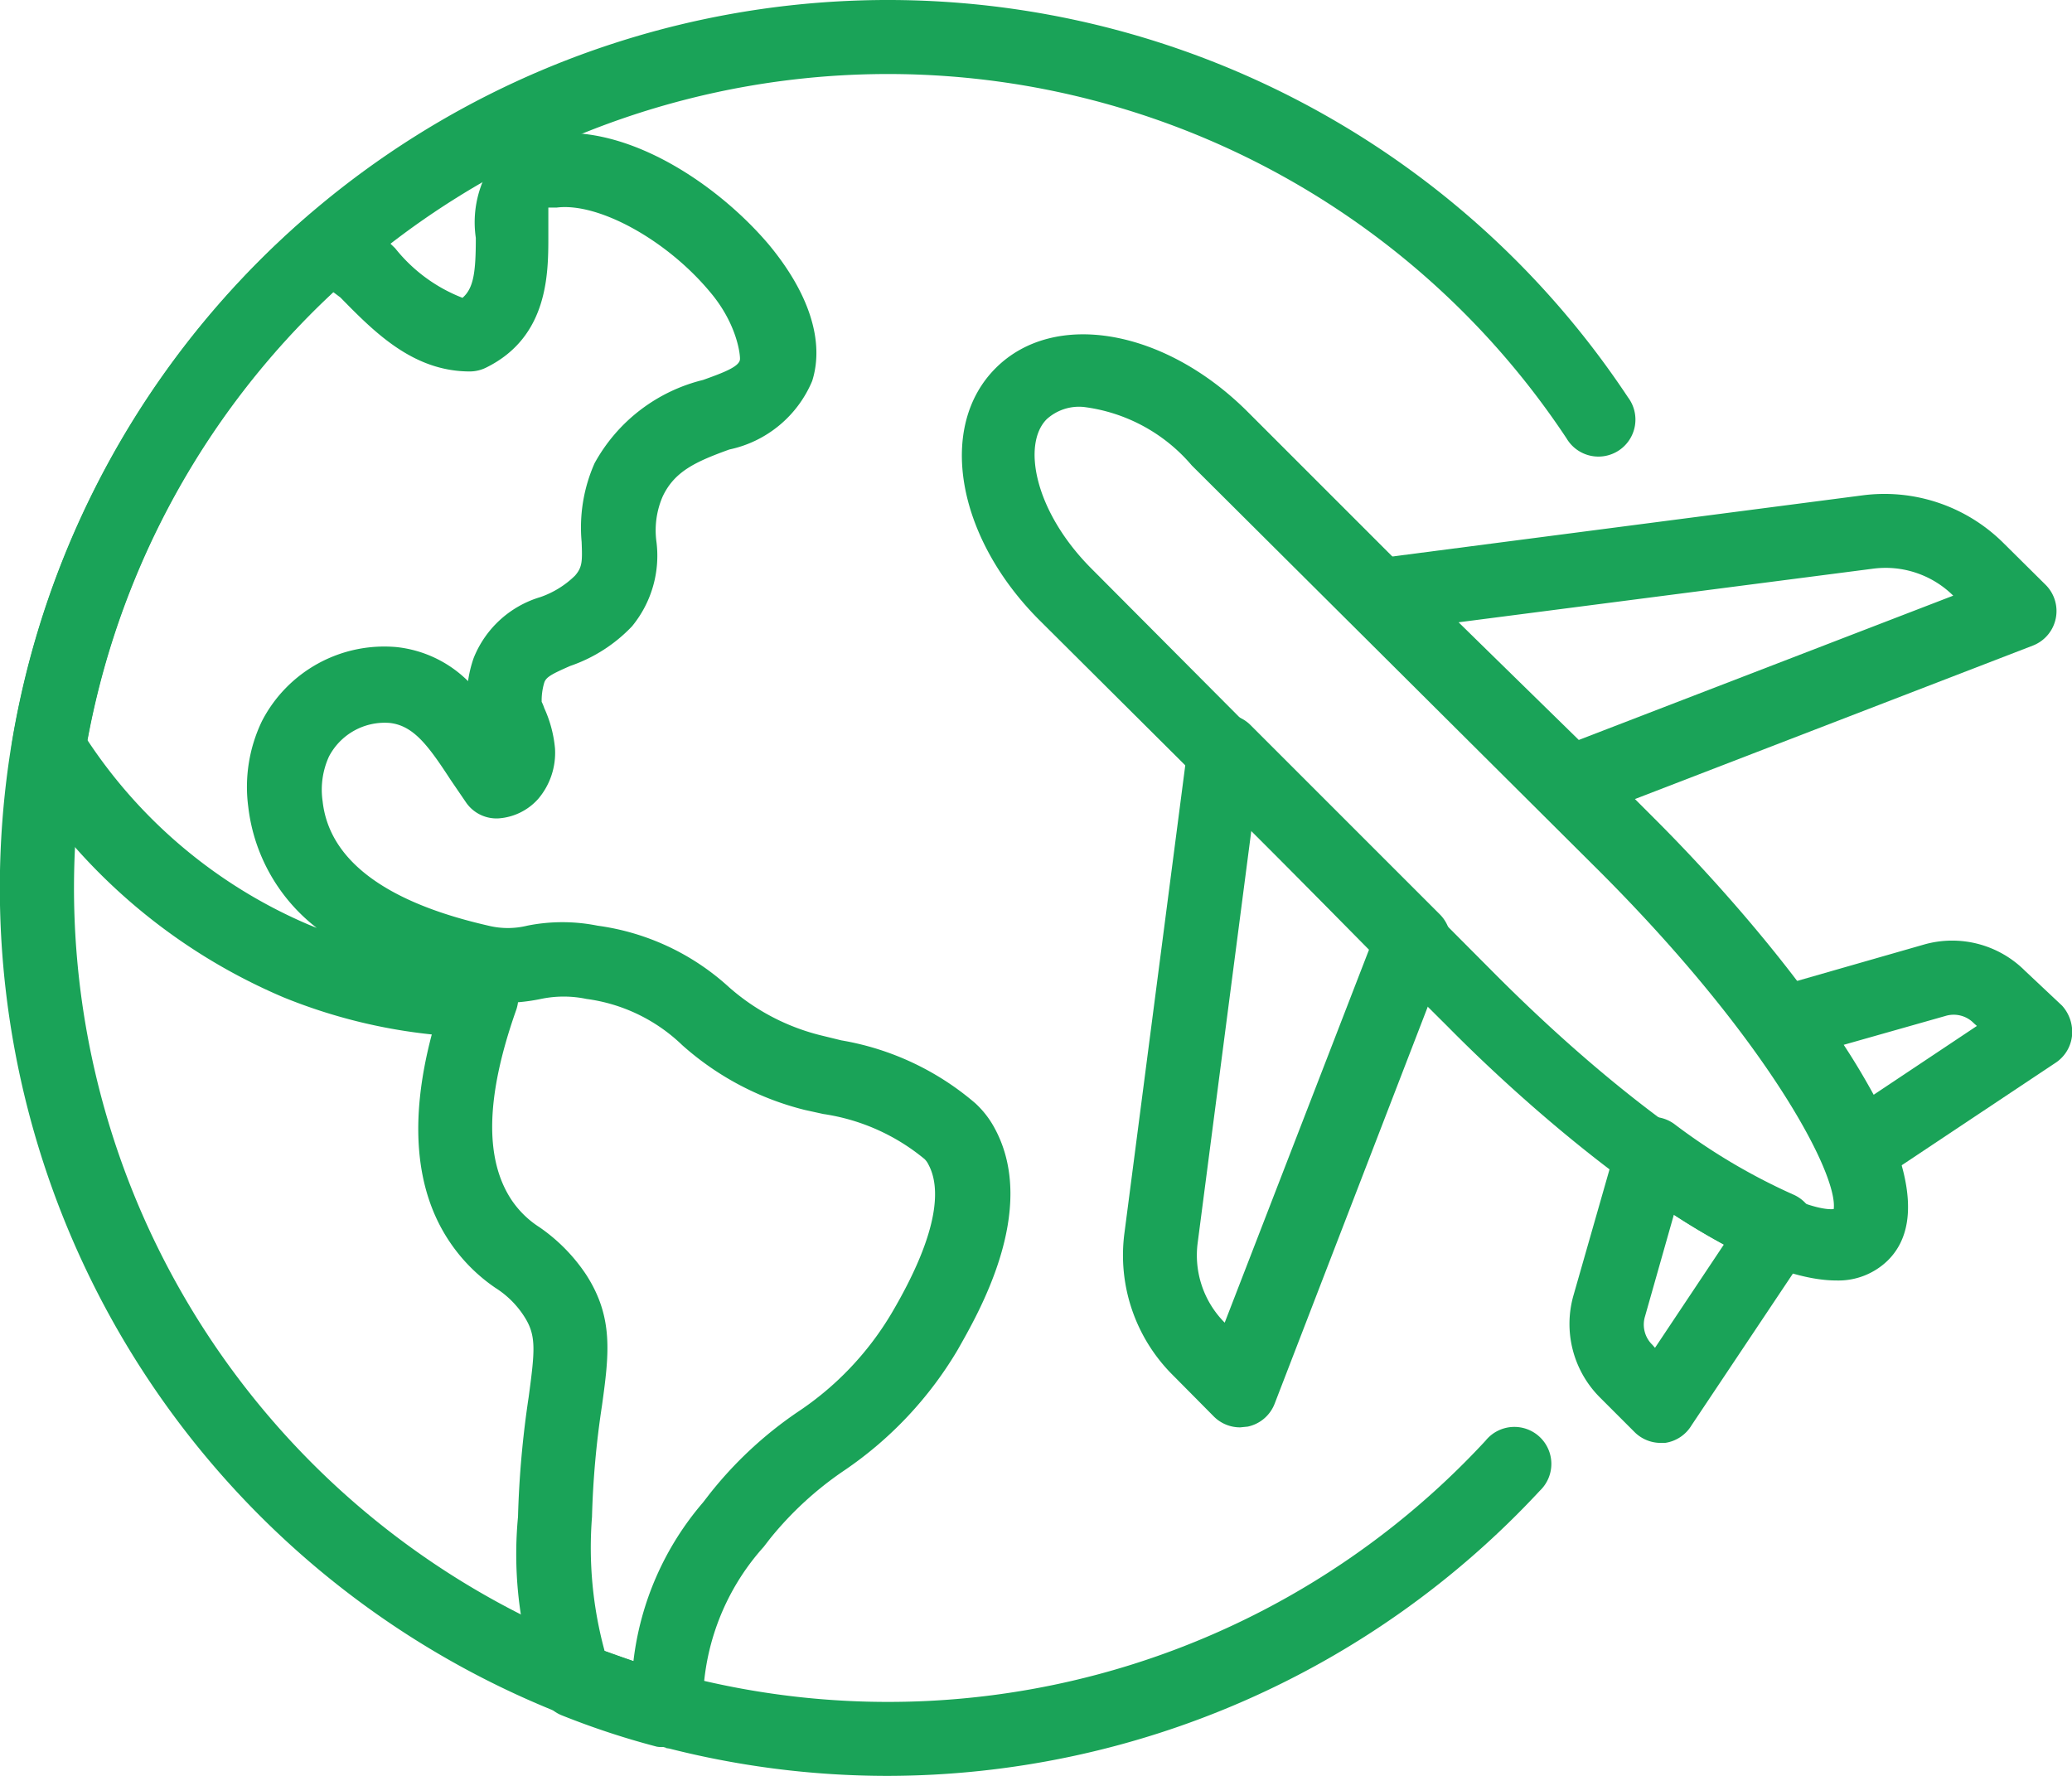 <svg xmlns="http://www.w3.org/2000/svg" viewBox="0 0 56 48"><defs><style>.cls-1{fill:#1aa358;}</style></defs><g id="Layer_2" data-name="Layer 2"><g id="Layer_2-2" data-name="Layer 2"><path class="cls-1" d="M49.64,34.61c-2.83,0-7.69-4-10.51-6.86l-11.05-11c-2.23-2.24-2.75-5.22-1.17-6.8s4.56-1.06,6.8,1.17l11,11h0c3.4,3.39,8.54,9.72,6.32,11.94A1.91,1.91,0,0,1,49.64,34.61ZM29.29,11a1.3,1.3,0,0,0-1,.33c-.66.66-.35,2.45,1.17,4l11,11.05c4.53,4.53,8.15,6.39,9.1,6.3.12-.94-1.78-4.57-6.3-9.1l-11.05-11A4.58,4.58,0,0,0,29.29,11Z"/><path class="cls-1" d="M42.42,22.21a1,1,0,0,1-.7-.29L36.6,16.8a1,1,0,0,1,.58-1.7l13.15-1.71a4.56,4.56,0,0,1,3.83,1.3l1.13,1.12a1,1,0,0,1,.27.91,1,1,0,0,1-.62.73L42.78,22.14A.89.89,0,0,1,42.42,22.21Zm-3-5.39L42.67,20l10.12-3.9,0,0a2.6,2.6,0,0,0-2.16-.73Z"/><path class="cls-1" d="M50.24,32.07A.93.93,0,0,1,50,32a1,1,0,0,1-.64-.57,16.42,16.42,0,0,0-1.9-3.2,1,1,0,0,1-.14-.92,1,1,0,0,1,.67-.63L52,25.53a2.78,2.78,0,0,1,2.73.71l1,.94A1.06,1.06,0,0,1,56,28a1,1,0,0,1-.45.73L50.79,31.9A1,1,0,0,1,50.24,32.07Zm-.41-3.83c.31.47.58.93.81,1.35l2.79-1.86-.08-.07a.76.76,0,0,0-.77-.2Z"/><path class="cls-1" d="M44.89,39a1,1,0,0,1-.71-.29l-.94-.94A2.81,2.81,0,0,1,42.53,35l1.17-4.09a1,1,0,0,1,1.55-.53,16.42,16.42,0,0,0,3.2,1.9,1,1,0,0,1,.45,1.48l-3.18,4.76A1,1,0,0,1,45,39Zm.35-6.17-.78,2.75a.76.76,0,0,0,.2.77l.07.08,1.86-2.79C46.17,33.41,45.71,33.14,45.24,32.83Z"/><path class="cls-1" d="M33.52,38.58a1,1,0,0,1-.71-.29l-1.12-1.13a4.57,4.57,0,0,1-1.3-3.83L32.1,20.18a1,1,0,0,1,1.7-.58l5.12,5.12a1,1,0,0,1,.22,1.06L34.45,37.94a1,1,0,0,1-.73.62Zm.3-16.13L32.37,33.59a2.58,2.58,0,0,0,.73,2.16l0,0L37,25.67Z"/><path class="cls-1" d="M24,48A24,24,0,1,1,44,10.74a1,1,0,1,1-1.66,1.11,22,22,0,1,0-2.19,27.09,1,1,0,1,1,1.47,1.35A24.1,24.1,0,0,1,24,48Z"/><path class="cls-1" d="M18,47.21a.73.73,0,0,1-.25,0,21.69,21.69,0,0,1-2.55-.84.94.94,0,0,1-.52-.48A10.72,10.72,0,0,1,14,41a26.41,26.41,0,0,1,.29-3.25c.17-1.27.21-1.66-.13-2.18a2.52,2.52,0,0,0-.77-.76,4.62,4.62,0,0,1-1.22-1.22c-.95-1.39-1.12-3.29-.5-5.63a14.66,14.66,0,0,1-4-1A15.72,15.72,0,0,1,.47,20.81a1,1,0,0,1-.15-.71A24,24,0,0,1,8.39,5.78a1,1,0,0,1,1.29,0c.33.28.66.6,1,.93A4.32,4.32,0,0,0,12.5,8.05c.3-.26.36-.69.36-1.62a2.89,2.89,0,0,1,.68-2.32,2.67,2.67,0,0,1,1.31-.49C17,3.36,19.41,5,20.77,6.6c1.1,1.32,1.52,2.63,1.18,3.7a3.13,3.13,0,0,1-2.24,1.85c-.91.33-1.48.59-1.8,1.27a2.3,2.3,0,0,0-.17,1.21,3,3,0,0,1-.66,2.3A4.16,4.16,0,0,1,15.41,18c-.5.22-.65.3-.7.45a1.67,1.67,0,0,0-.07.52,1.22,1.22,0,0,1,.07.17A3.33,3.33,0,0,1,15,20.23a1.92,1.92,0,0,1-.46,1.37,1.58,1.58,0,0,1-1.07.52,1,1,0,0,1-.86-.41l-.43-.63c-.6-.92-1-1.47-1.65-1.54a1.7,1.7,0,0,0-1.64.91,2.16,2.16,0,0,0-.17,1.21c.24,2.16,2.91,3,4.48,3.36a2.2,2.2,0,0,0,1.05,0,4.83,4.83,0,0,1,1.9,0,6.57,6.57,0,0,1,3.55,1.66A5.89,5.89,0,0,0,22.25,28l.49.12a7.48,7.48,0,0,1,3.62,1.7,2.55,2.55,0,0,1,.52.67c1.21,2.22-.47,5.06-1,6a10.25,10.25,0,0,1-3.07,3.26,9.19,9.19,0,0,0-2,1.84l-.17.22A6.41,6.41,0,0,0,19,46.25a1,1,0,0,1-1,1Zm-1.67-2.59.79.28A8,8,0,0,1,19,40.61l.17-.22a10.68,10.68,0,0,1,2.38-2.22,8.26,8.26,0,0,0,2.55-2.68c1.36-2.31,1.29-3.45,1-4a.55.55,0,0,0-.11-.16h0a5.56,5.56,0,0,0-2.74-1.22L21.75,30a7.8,7.8,0,0,1-3.31-1.75A4.6,4.6,0,0,0,15.85,27a3,3,0,0,0-1.23,0,5.12,5.12,0,0,1-.62.09,1.05,1.05,0,0,1-.06.24c-.81,2.31-.85,4-.11,5.11a2.59,2.59,0,0,0,.75.73,4.75,4.75,0,0,1,1.26,1.28c.75,1.16.62,2.16.43,3.54A24,24,0,0,0,16,41,10.62,10.62,0,0,0,16.34,44.62ZM2.36,20a13.51,13.51,0,0,0,6,5l.2.08a4.84,4.84,0,0,1-1.85-3.27,4.1,4.1,0,0,1,.37-2.32,3.72,3.72,0,0,1,3.64-2,3.23,3.23,0,0,1,1.93.92,3.27,3.27,0,0,1,.15-.62,2.8,2.8,0,0,1,1.8-1.65,2.51,2.51,0,0,0,.94-.58c.2-.23.2-.39.18-.91a4.28,4.28,0,0,1,.35-2.13A4.59,4.59,0,0,1,19,10.27c.59-.21,1-.37,1-.57s-.12-1-.82-1.82c-1.16-1.39-3-2.41-4.13-2.27l-.23,0c0,.15,0,.52,0,.78,0,1,0,2.71-1.67,3.54a1,1,0,0,1-.45.11c-1.53,0-2.57-1.05-3.5-2L9,7.89A22,22,0,0,0,2.36,20Z"/></g></g></svg>
